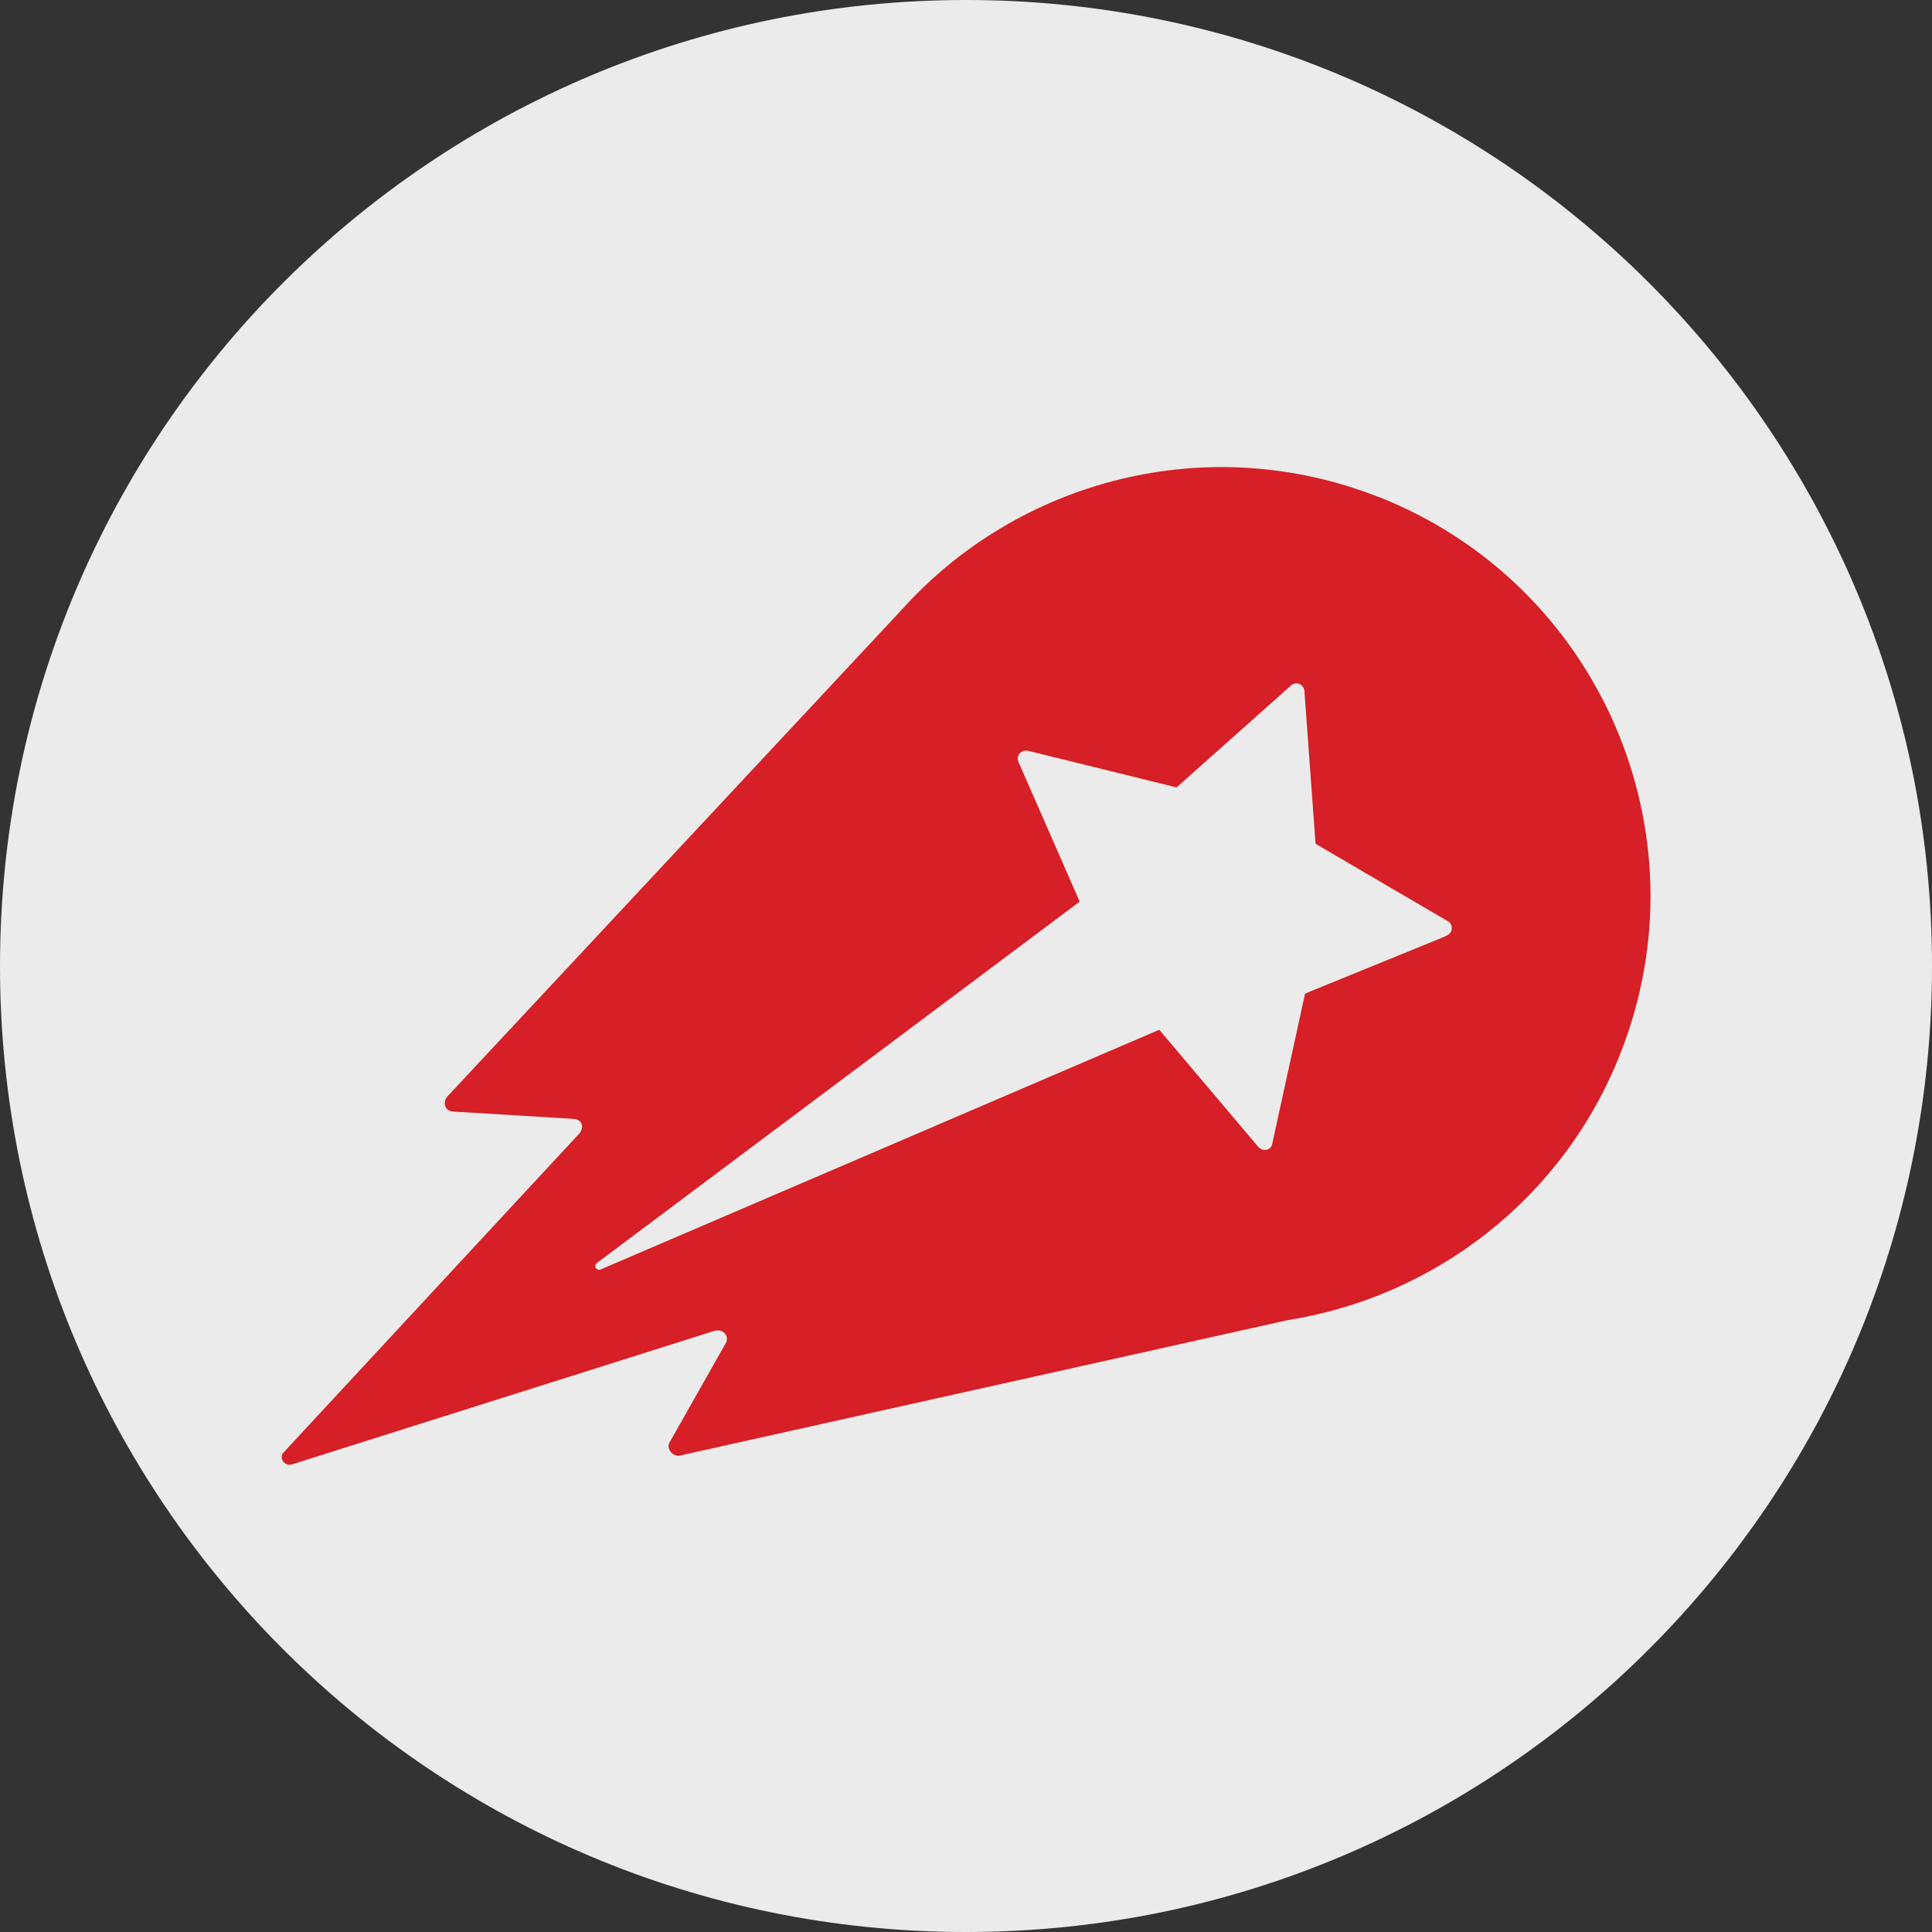<?xml version="1.0" encoding="UTF-8"?>
<svg id="Layer_1" xmlns="http://www.w3.org/2000/svg" version="1.1" xmlns:xlink="http://www.w3.org/1999/xlink" viewBox="0 0 32 32">
  <rect x="0" y="0" width="32" height="32" fill="#333333" stroke="none"/>
  <!-- Generator: Adobe Illustrator 29.3.1, SVG Export Plug-In . SVG Version: 2.1.0 Build 151)  -->
  <defs>
    <style>
      .st0 {
        fill: #d61f26;
        fill-rule: evenodd;
      }

      .st1 {
        display: none;
      }

      .st2 {
        fill: #ebebeb;
      }
    </style>
  </defs>
  <g id="Layer_11">
    <path class="st2" d="M32,16c0,2.209-.448,4.314-1.257,6.228s-1.981,3.638-3.429,5.086-3.172,2.619-5.086,3.429-4.019,1.257-6.228,1.257-4.314-.448-6.228-1.257-3.638-1.981-5.086-3.429-2.619-3.172-3.429-5.086S0,18.209,0,16s.448-4.314,1.257-6.228c.809-1.914,1.981-3.638,3.429-5.086s3.172-2.619,5.086-3.429c1.914-.81,4.019-1.257,6.228-1.257s4.314.448,6.228,1.257c1.914.809,3.638,1.981,5.086,3.429s2.619,3.172,3.429,5.086,1.257,4.019,1.257,6.228Z"/>
  </g>
  <path class="st1" d="M29.21,17.983c-.1,0-.191.04-.257.106s-.107.157-.107.258.041.192.107.257.157.106.257.106.191-.04.257-.106.107-.157.107-.257-.041-.192-.107-.258-.157-.106-.257-.106ZM29.21,18.056c.081,0,.153.032.206.085s.084.125.084.206-.032.153-.084.206-.125.085-.206.085c-.08,0-.153-.032-.205-.085s-.084-.125-.084-.206.032-.153.084-.206.124-.085.205-.085ZM29.067,18.148v.398h.074v-.16h.047l.047.08.047.08h.081l-.048-.081-.048-.081c.029-.007.054-.021.072-.041s.027-.045.027-.074c0-.035-.012-.065-.034-.086s-.057-.034-.103-.034h-.162ZM29.141,18.211h.085c.023,0,.04.006.052.015s.017.024.017.042-.006.032-.017.042-.029.015-.052.015h-.085s0-.114,0-.114Z"/>
  <path class="st0" d="M23.947,15.503l-.006.004-.006.004-1.126.459-1.126.459-.034.016-.034.016-.274,1.254-.274,1.254c-.018.043-.055.069-.096.076s-.087-.006-.124-.042l-.82-.97-.82-.97-.004-.003-.004-.003-4.626,1.985-4.626,1.985c-.016.007-.033.007-.047,0s-.027-.017-.034-.033c-.006-.013-.007-.027-.003-.04s.011-.025.022-.034l3.999-2.993,3.999-2.993-.506-1.155-.506-1.155c-.025-.052-.015-.107.018-.144s.087-.058.148-.042h.001l1.225.302,1.225.302.951-.847.951-.847c.041-.032.09-.037.13-.02s.074.053.084.104l.093,1.272.093,1.272,1.097.642,1.097.642c.047.03.067.08.061.128s-.039.093-.098.115ZM22.829,8.23c-1.42-.557-2.91-.627-4.287-.289s-2.639,1.082-3.602,2.153l-3.759,4.027-3.759,4.027c-.051.054-.064.115-.05.165s.057.088.119.097l1.002.061,1.002.061c.08.005.125.042.14.09s0,.106-.04.153l-2.449,2.641-2.449,2.641c-.043.046-.038.104-.008.147s.085.07.143.052l3.496-1.105,3.496-1.105c.074-.025.139-.005.178.036s.052.103.021.161l-.468.827-.468.827c-.024.047-.013.103.018.146s.083.073.142.069l5.04-1.123,5.04-1.123c1.204-.191,2.344-.688,3.302-1.442s1.735-1.764,2.212-2.981c.72-1.826.63-3.771-.096-5.438s-2.089-3.058-3.914-3.776Z"/>
</svg>